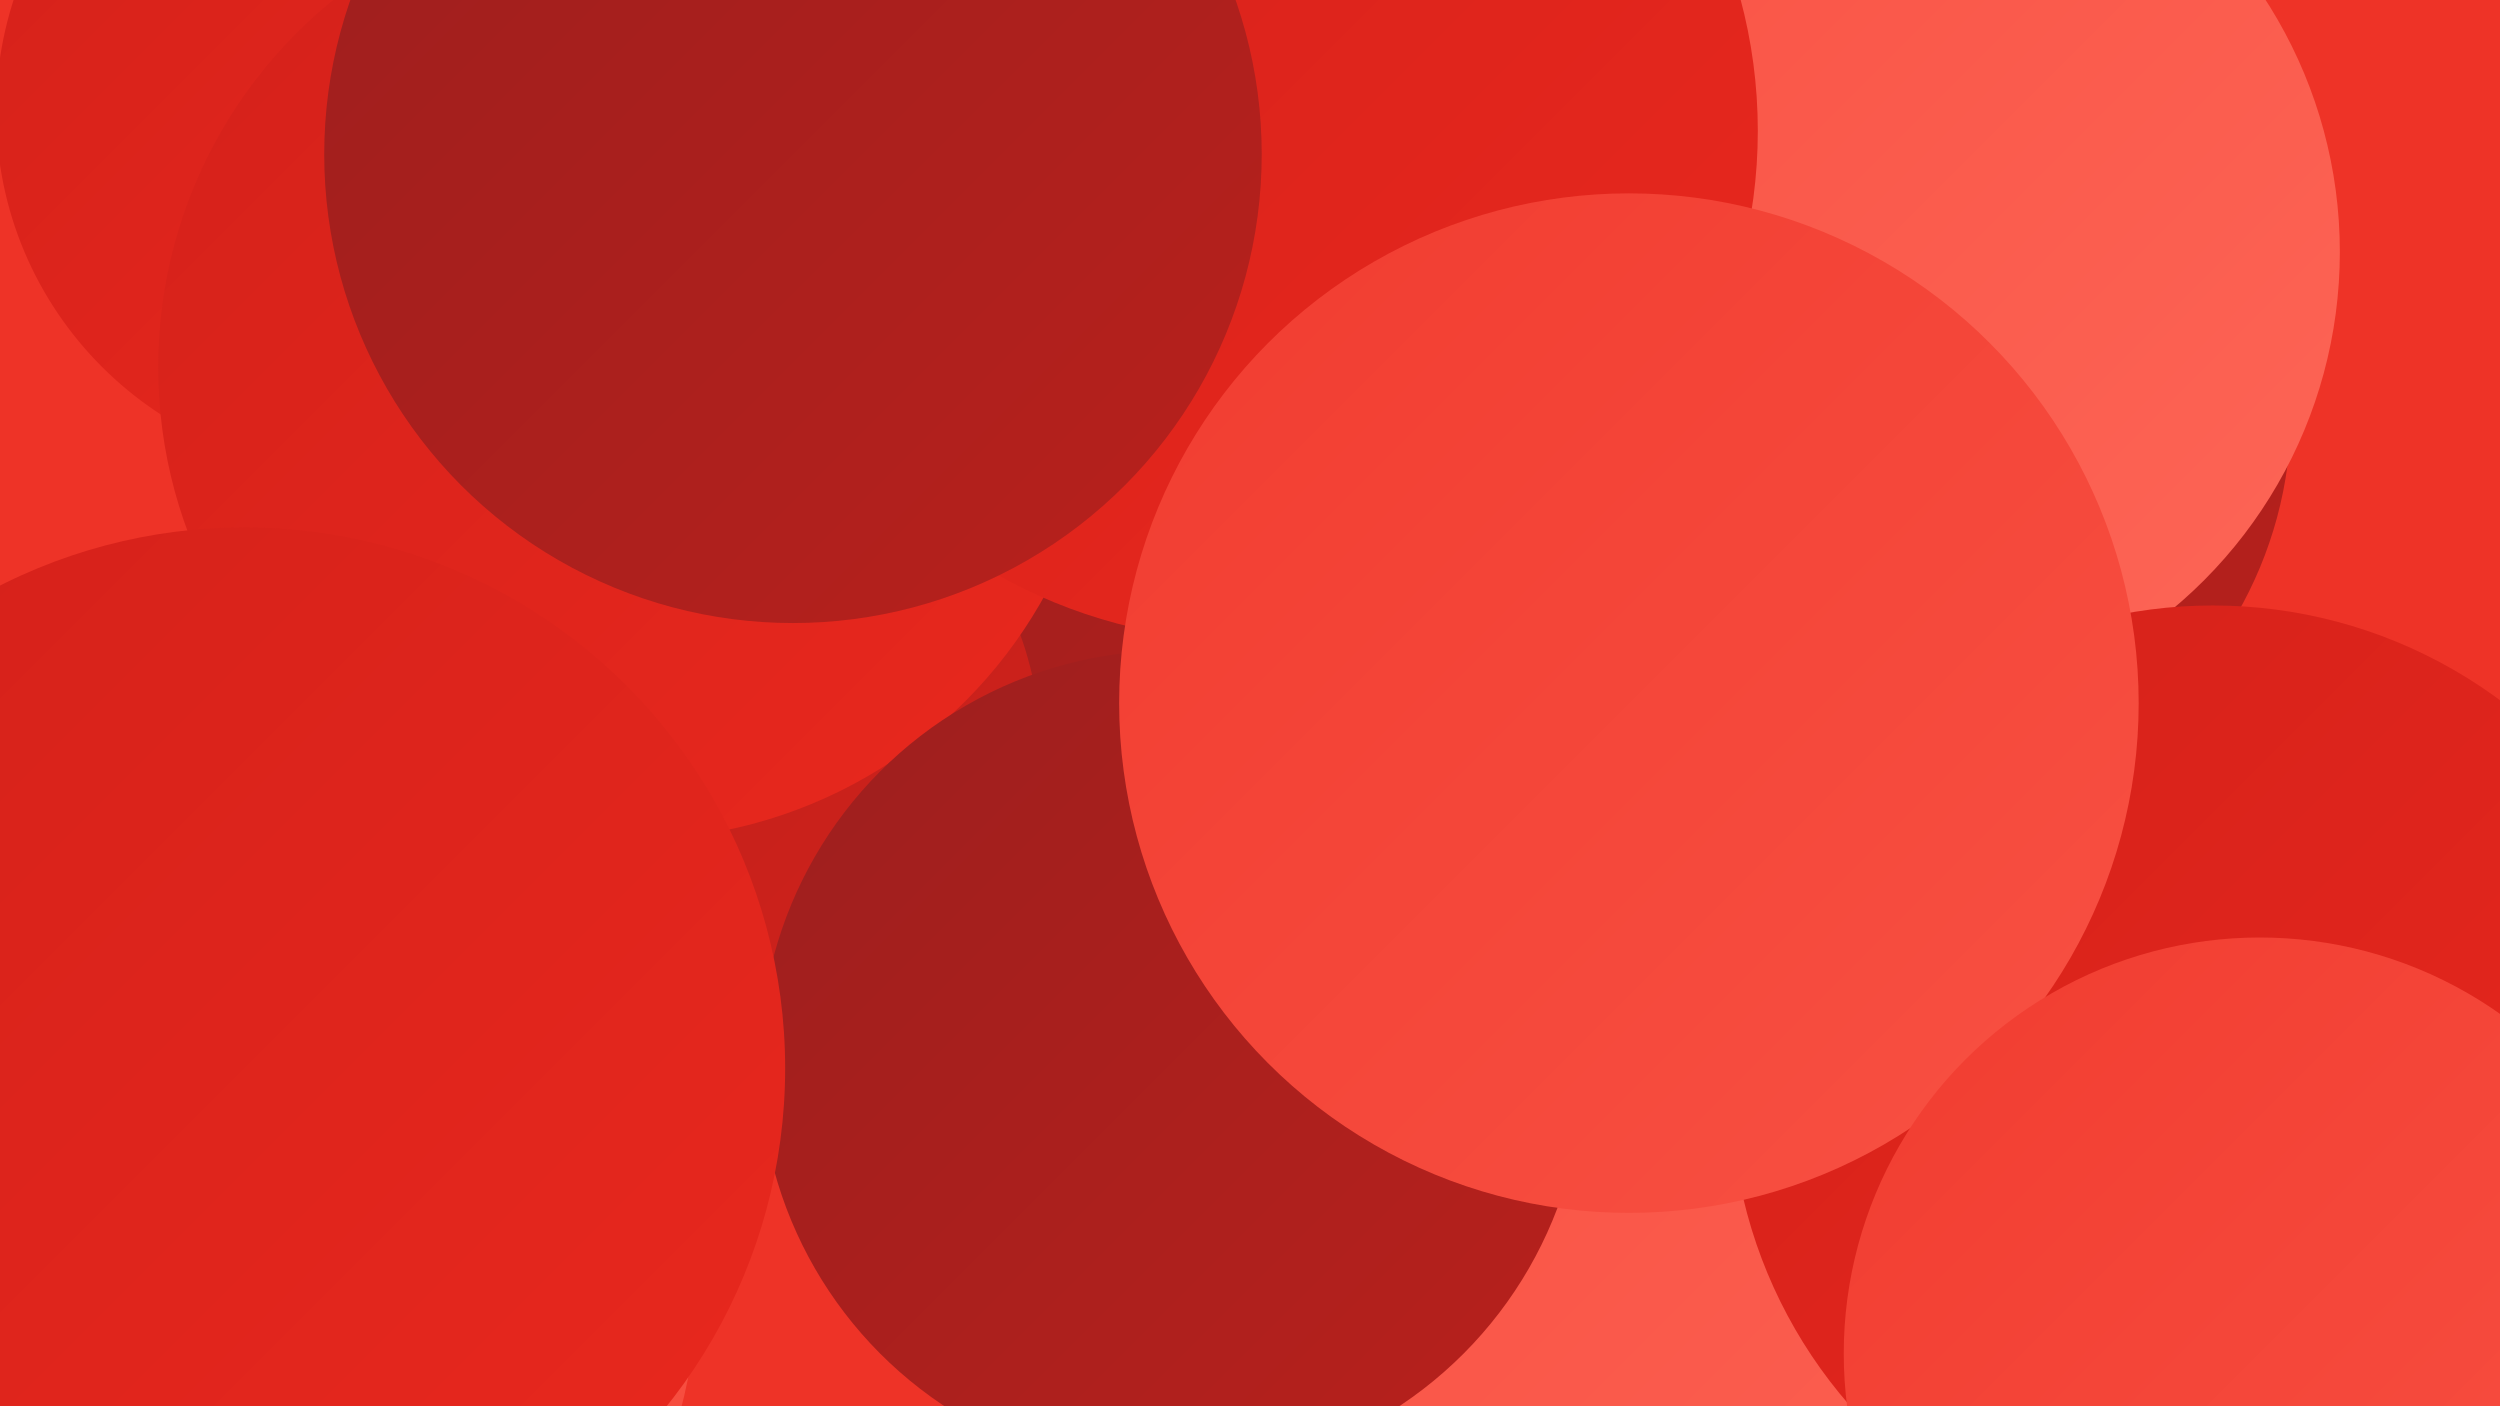 <?xml version="1.0" encoding="UTF-8"?><svg width="1280" height="720" xmlns="http://www.w3.org/2000/svg"><defs><linearGradient id="grad0" x1="0%" y1="0%" x2="100%" y2="100%"><stop offset="0%" style="stop-color:#9d1f1e;stop-opacity:1" /><stop offset="100%" style="stop-color:#b8201c;stop-opacity:1" /></linearGradient><linearGradient id="grad1" x1="0%" y1="0%" x2="100%" y2="100%"><stop offset="0%" style="stop-color:#b8201c;stop-opacity:1" /><stop offset="100%" style="stop-color:#d4211a;stop-opacity:1" /></linearGradient><linearGradient id="grad2" x1="0%" y1="0%" x2="100%" y2="100%"><stop offset="0%" style="stop-color:#d4211a;stop-opacity:1" /><stop offset="100%" style="stop-color:#e9281e;stop-opacity:1" /></linearGradient><linearGradient id="grad3" x1="0%" y1="0%" x2="100%" y2="100%"><stop offset="0%" style="stop-color:#e9281e;stop-opacity:1" /><stop offset="100%" style="stop-color:#f13c30;stop-opacity:1" /></linearGradient><linearGradient id="grad4" x1="0%" y1="0%" x2="100%" y2="100%"><stop offset="0%" style="stop-color:#f13c30;stop-opacity:1" /><stop offset="100%" style="stop-color:#f85143;stop-opacity:1" /></linearGradient><linearGradient id="grad5" x1="0%" y1="0%" x2="100%" y2="100%"><stop offset="0%" style="stop-color:#f85143;stop-opacity:1" /><stop offset="100%" style="stop-color:#fd6657;stop-opacity:1" /></linearGradient><linearGradient id="grad6" x1="0%" y1="0%" x2="100%" y2="100%"><stop offset="0%" style="stop-color:#fd6657;stop-opacity:1" /><stop offset="100%" style="stop-color:#9d1f1e;stop-opacity:1" /></linearGradient></defs><rect width="1280" height="720" fill="#ee3327" /><circle cx="70" cy="518" r="209" fill="url(#grad1)" /><circle cx="966" cy="211" r="207" fill="url(#grad0)" /><circle cx="662" cy="289" r="245" fill="url(#grad5)" /><circle cx="727" cy="458" r="200" fill="url(#grad0)" /><circle cx="960" cy="129" r="238" fill="url(#grad5)" /><circle cx="117" cy="501" r="208" fill="url(#grad0)" /><circle cx="105" cy="657" r="252" fill="url(#grad4)" /><circle cx="916" cy="717" r="274" fill="url(#grad5)" /><circle cx="183" cy="57" r="185" fill="url(#grad2)" /><circle cx="647" cy="307" r="248" fill="url(#grad0)" /><circle cx="353" cy="386" r="180" fill="url(#grad1)" /><circle cx="323" cy="188" r="242" fill="url(#grad2)" /><circle cx="89" cy="564" r="209" fill="url(#grad5)" /><circle cx="1133" cy="557" r="247" fill="url(#grad2)" /><circle cx="639" cy="67" r="261" fill="url(#grad2)" /><circle cx="406" cy="79" r="240" fill="url(#grad0)" /><circle cx="600" cy="544" r="211" fill="url(#grad0)" /><circle cx="834" cy="360" r="261" fill="url(#grad4)" /><circle cx="125" cy="547" r="277" fill="url(#grad2)" /><circle cx="1157" cy="693" r="213" fill="url(#grad4)" /></svg>